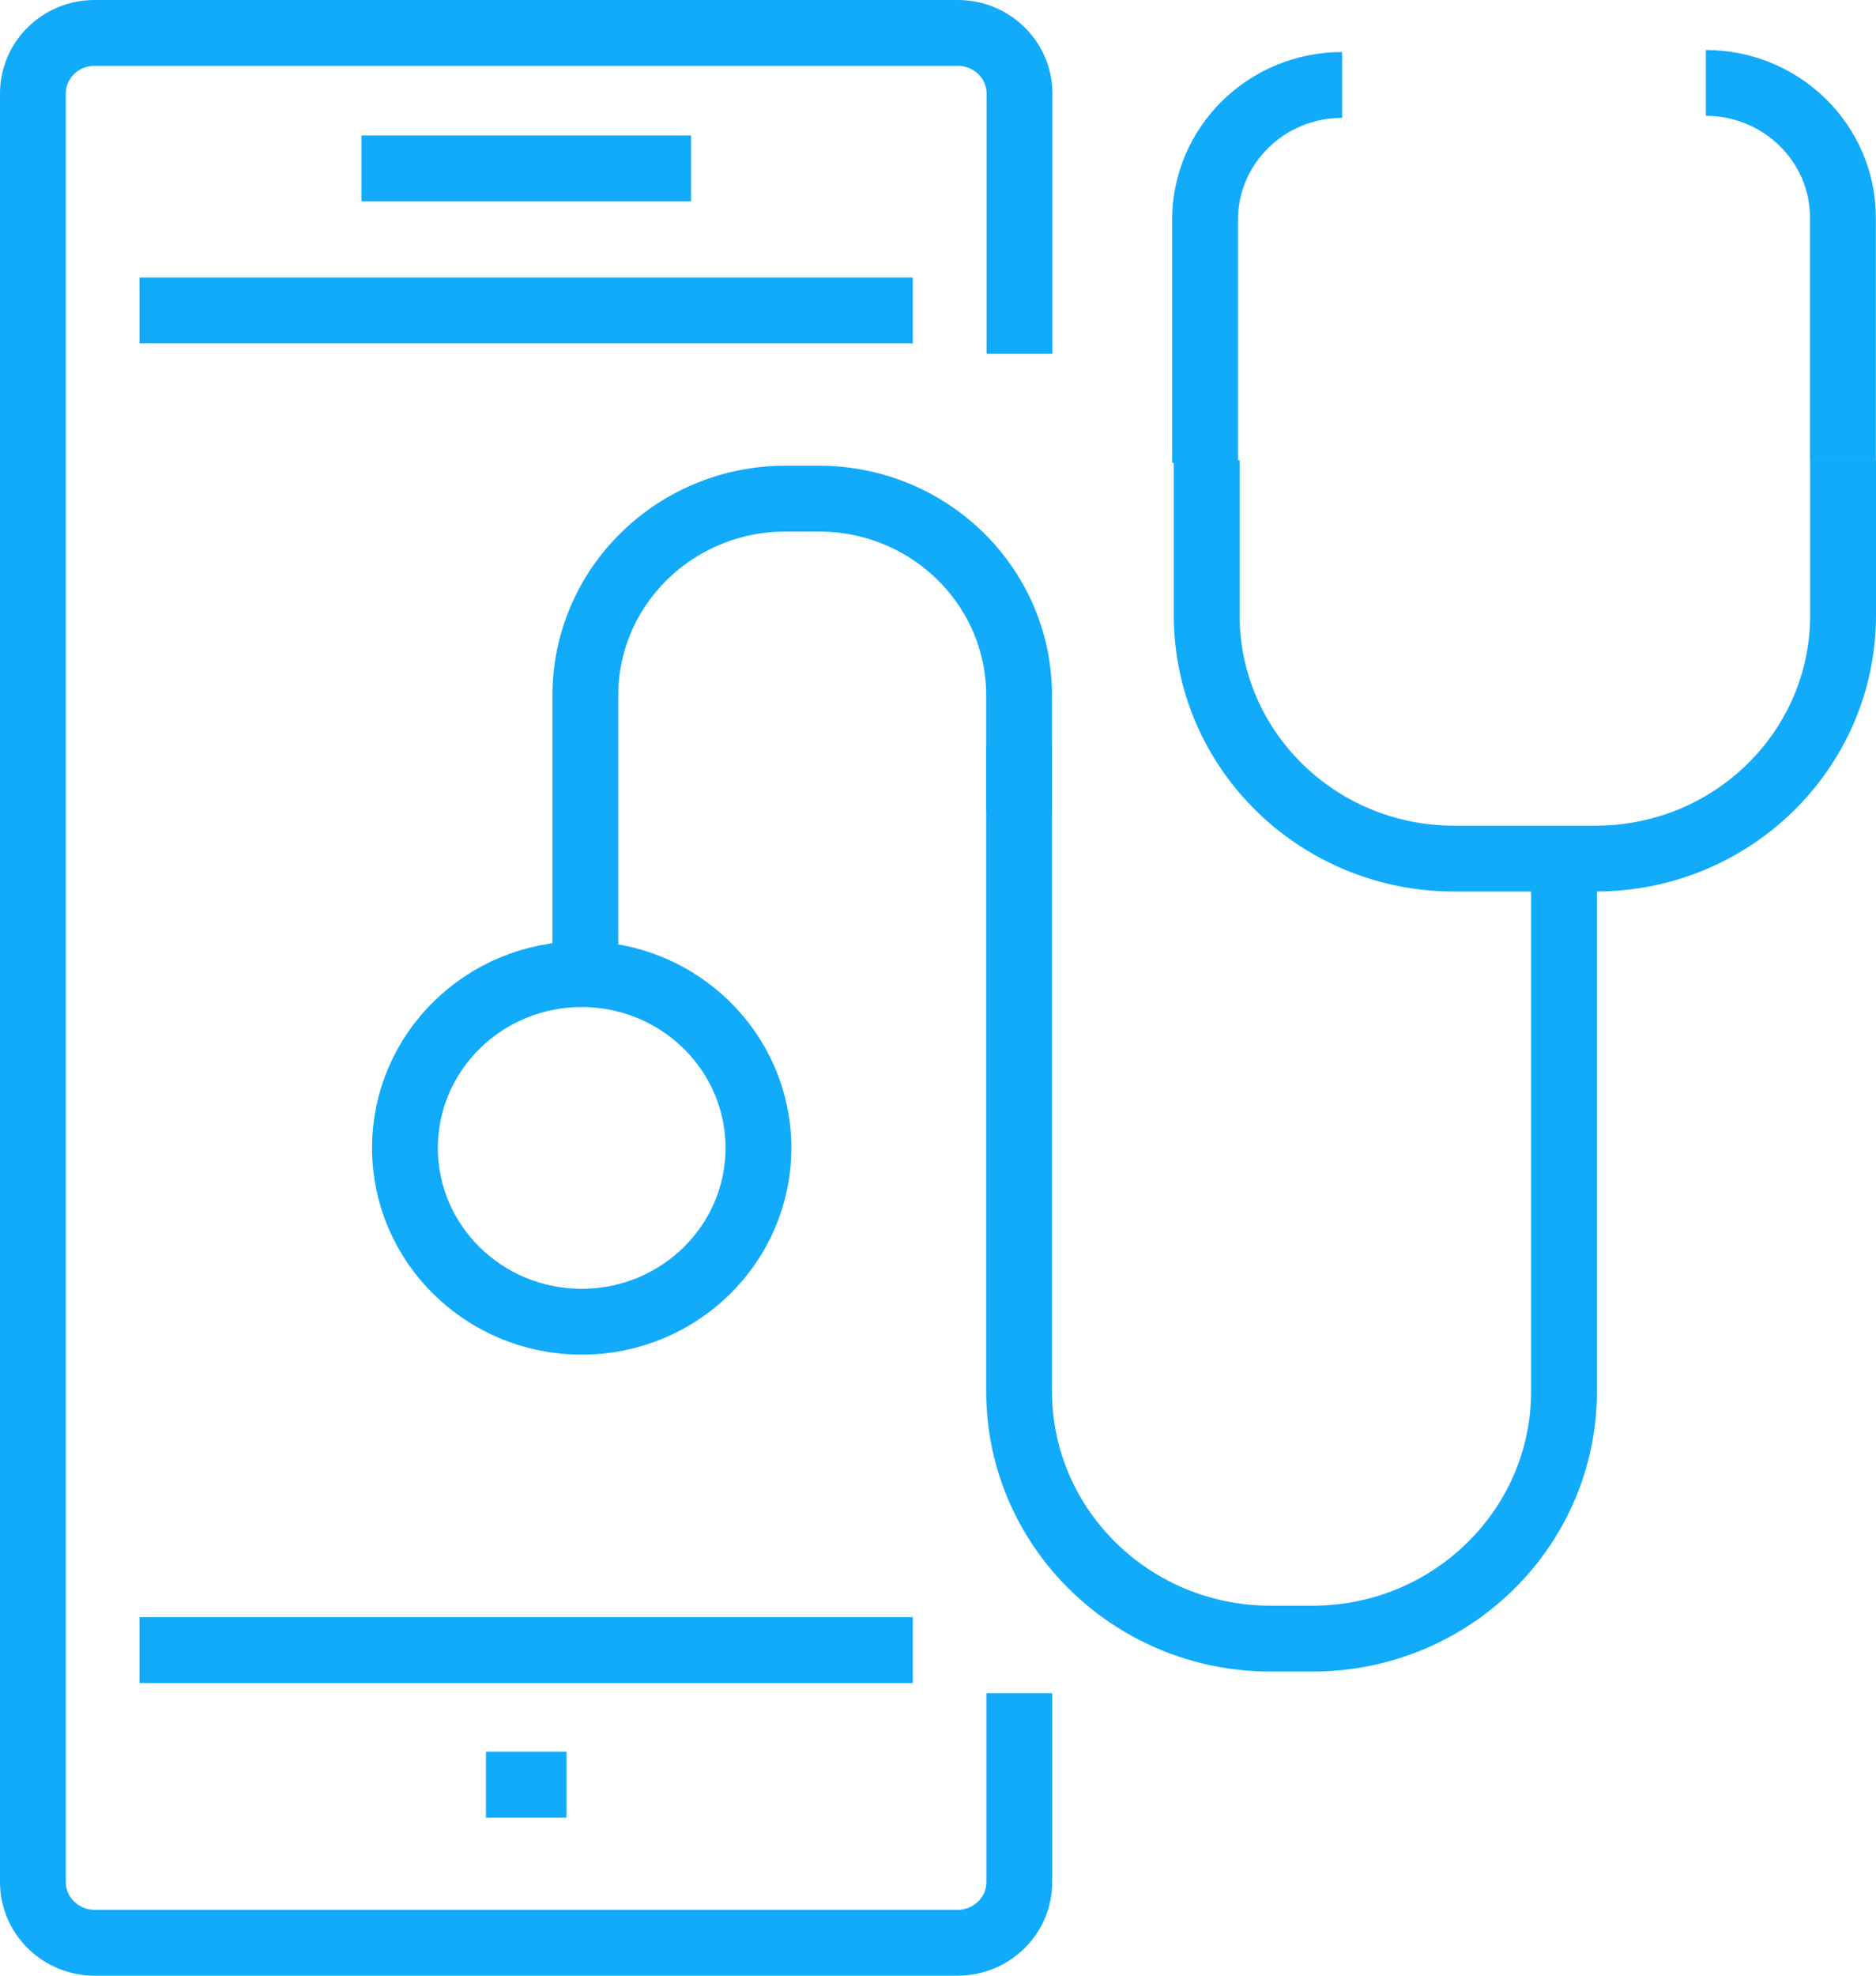 <svg width="57" height="60" viewBox="0 0 57 60" fill="none" xmlns="http://www.w3.org/2000/svg">
<path d="M30.97 51.422V57.159C30.97 58.174 30.133 59 29.095 59H2.876C1.843 59 1 58.174 1 57.159V2.841C1 1.82 1.837 1 2.876 1H29.1C30.133 1 30.976 1.82 30.976 2.841V10.746" stroke="#11ABFA" stroke-width="2"/>
<path d="M27.733 50.113H4.238" stroke="#11ABFA" stroke-width="2"/>
<path d="M4.238 9.427H27.733" stroke="#11ABFA" stroke-width="2"/>
<path d="M10.981 5.114H20.995" stroke="#11ABFA" stroke-width="2"/>
<path d="M14.765 54.199H17.21" stroke="#11ABFA" stroke-width="2"/>
<path d="M30.964 22.654V42.252C30.964 46.399 34.386 49.764 38.606 49.764H39.879C44.099 49.764 47.521 46.399 47.521 42.252V25.925" stroke="#11ABFA" stroke-width="2"/>
<path d="M30.964 24.639V21.119C30.964 17.815 28.24 15.143 24.88 15.143H23.87C20.509 15.143 17.785 17.82 17.785 21.119V30.116" stroke="#11ABFA" stroke-width="2"/>
<path d="M12.304 34.862C12.304 37.778 14.71 40.14 17.674 40.14C20.638 40.14 23.044 37.778 23.044 34.862C23.044 31.946 20.638 29.584 17.674 29.584C14.71 29.584 12.304 31.946 12.304 34.862Z" stroke="#11ABFA" stroke-width="2"/>
<path d="M51.831 2.519C54.13 2.519 55.995 4.354 55.995 6.61V13.989" stroke="#11ABFA" stroke-width="2"/>
<path d="M40.778 2.58C38.478 2.58 36.614 4.415 36.614 6.677V14.056" stroke="#11ABFA" stroke-width="2"/>
<path d="M36.664 13.978V18.685C36.664 22.765 40.03 26.075 44.183 26.075H48.481C52.634 26.075 56 22.765 56 18.685V13.978" stroke="#11ABFA" stroke-width="2"/>
</svg>
